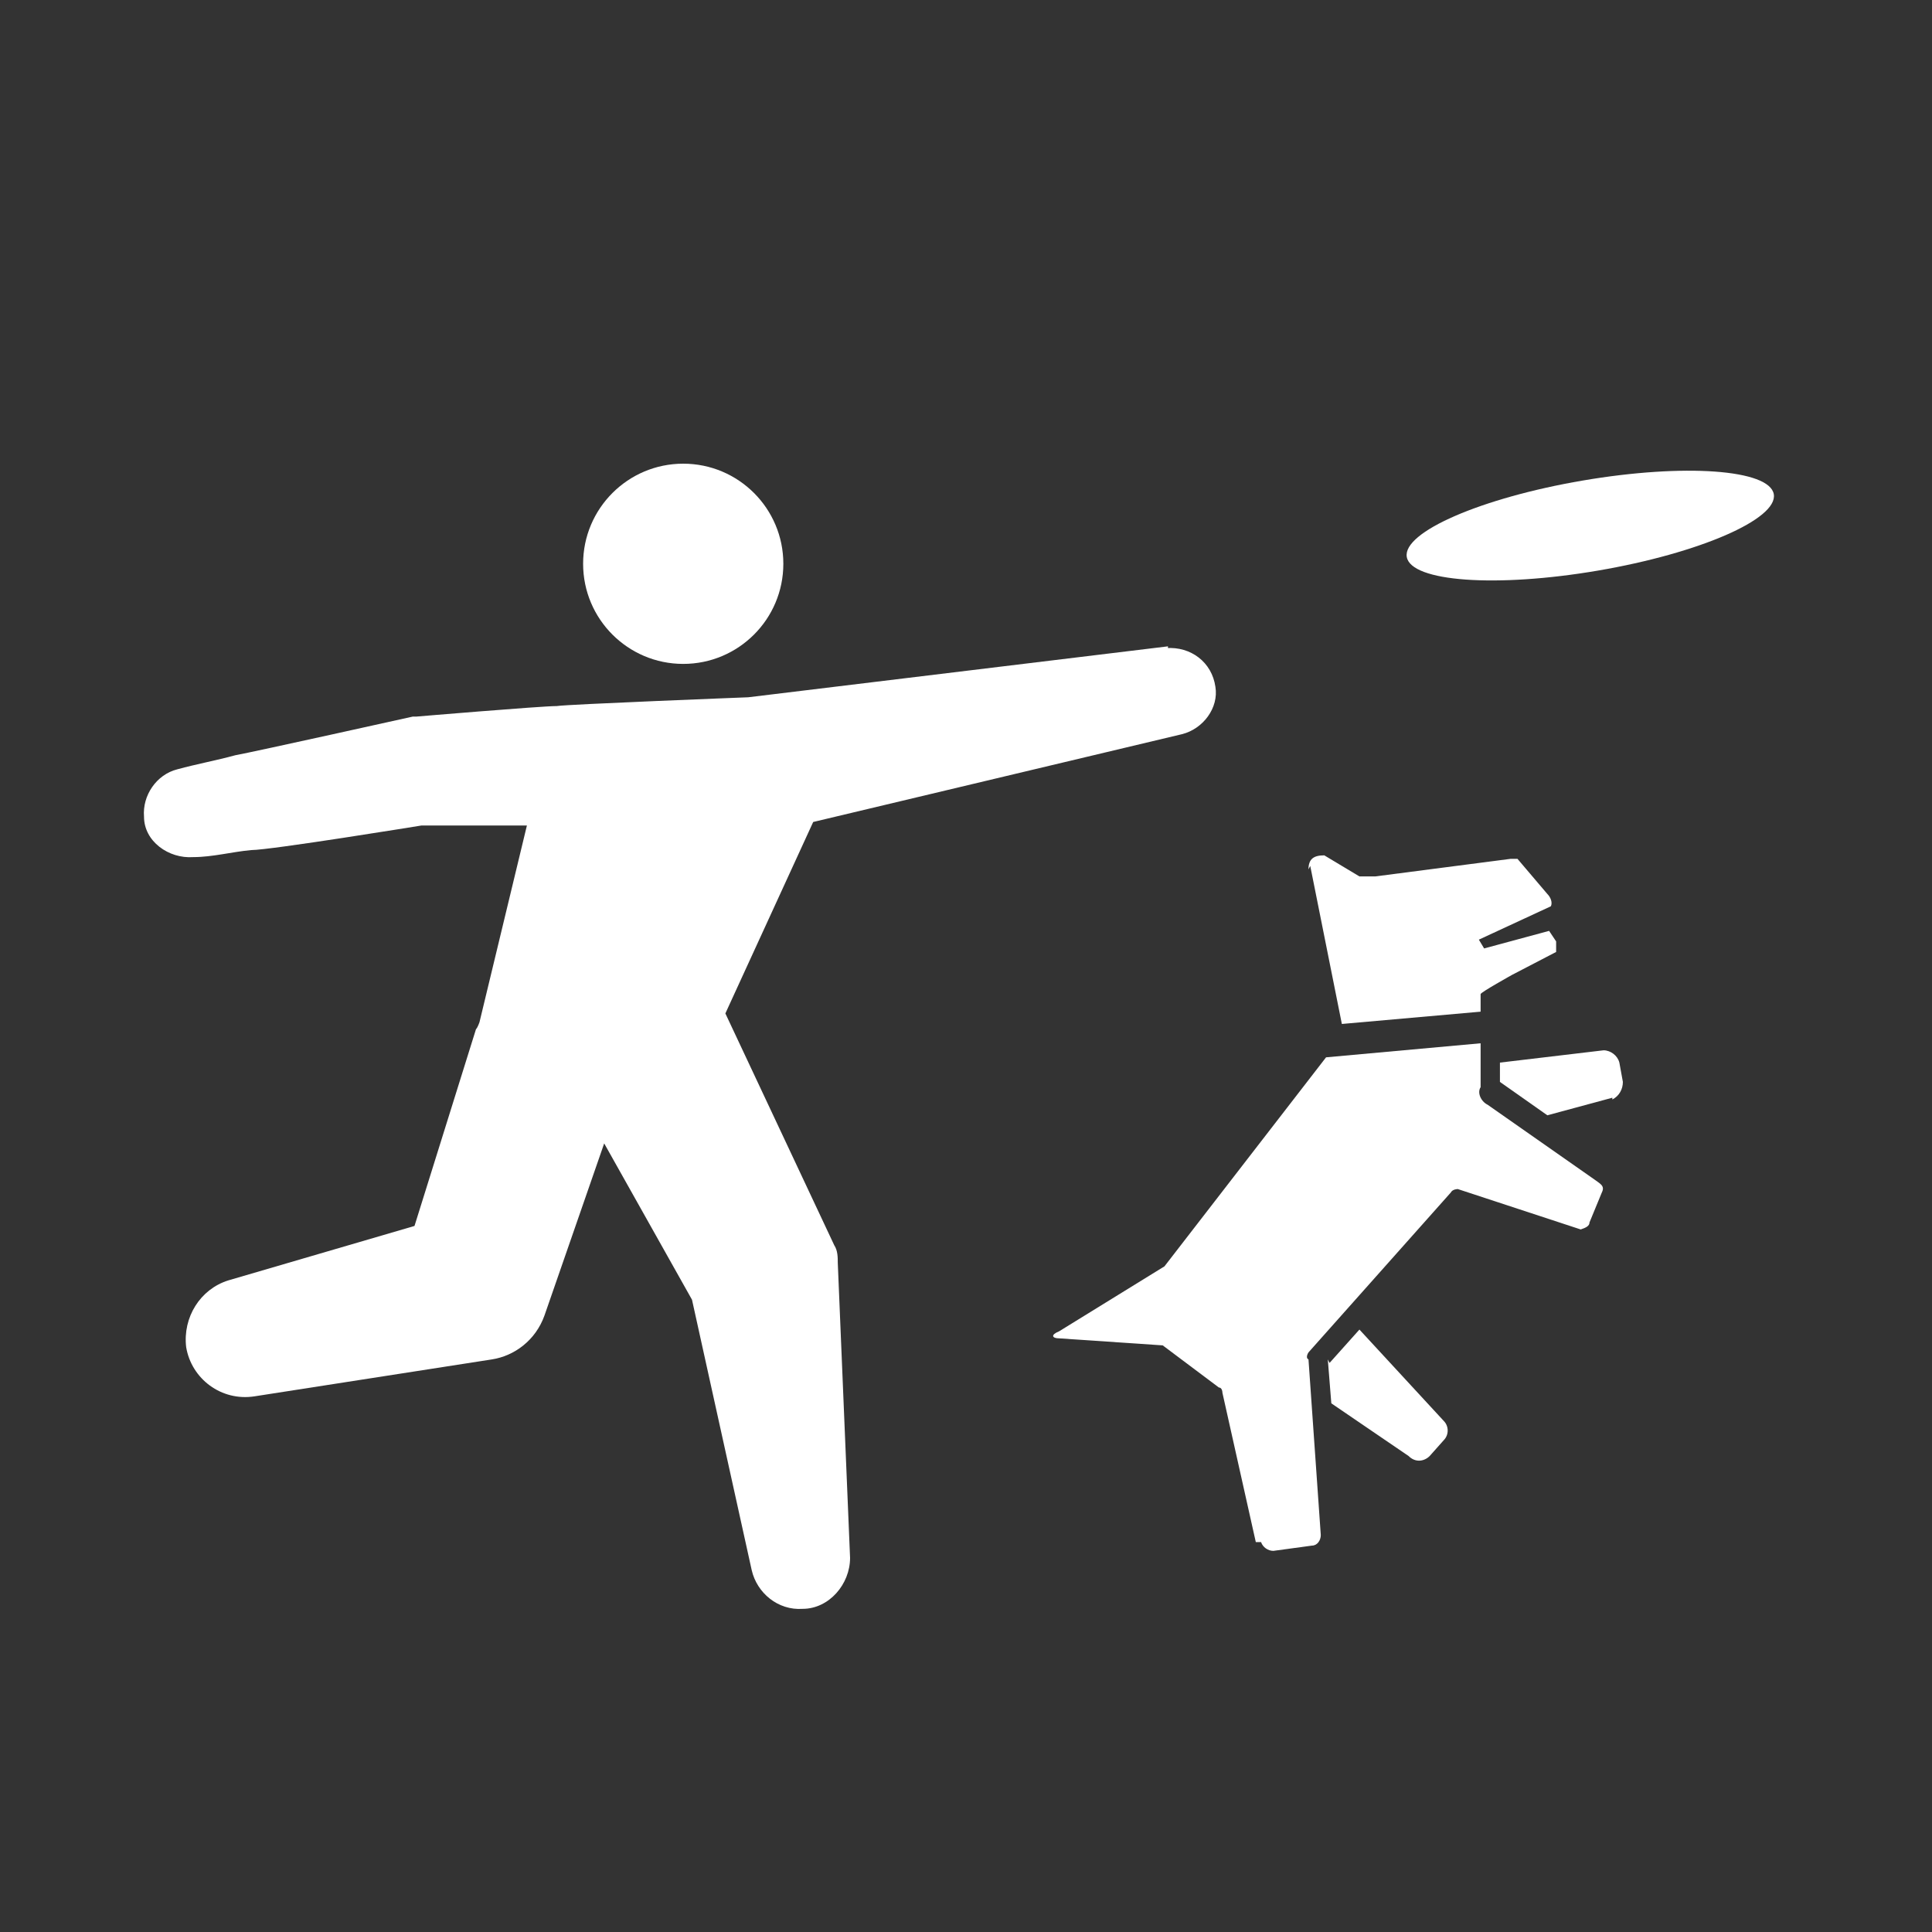 <?xml version="1.0" encoding="UTF-8"?>
<svg id="_レイヤー_1" data-name=" レイヤー 1" xmlns="http://www.w3.org/2000/svg" width="110" height="110" version="1.1" viewBox="0 0 110 110">
  <rect x="0" y="0" width="110" height="110" fill="#333333" stroke="none"/>
  <defs>
    <style>
      .cls-1 {
        fill: #fff;
        stroke-width: 0px;
      }
    </style>
  </defs>
  <g>
    <path class="cls-1" d="M75.7,77.6l1.7-1.9,4.8,5.2c.3.3.3.8,0,1.1l-.8.9c-.3.3-.8.4-1.2,0l-4.4-3-.2-2.5h0Z"/>
    <path class="cls-1" d="M91.8,62.5l-3.7,1-2.7-1.9v-1.1l5.9-.7c.4,0,.8.3.9.7l.2,1.1c0,.4-.2.8-.6,1h0Z"/>
    <path class="cls-1" d="M74.5,49.5c0-.6.3-.8.9-.8l2,1.2h.9l7.7-1c0,0,.3,0,.4,0l1.7,2c.2.2.3.5.2.7l-4.1,1.9.3.5,3.7-1,.4.6v.6l-2.5,1.3s-1.8,1-1.8,1.1v1l-7.9.7-1.8-9h0Z"/>
    <path class="cls-1" d="M71.5,87.8l-1.9-8.5c0,0,0-.3-.2-.3l-3.2-2.4h0l-5.9-.4c-.4,0-.5-.2,0-.4l6-3.7,9.2-11.9,8.8-.8v2.5c-.2.3,0,.8.4,1l6,4.2c.4.3.7.4.5.8l-.7,1.7c0,.2-.2.3-.5.4l-7-2.3c0,0-.3,0-.4.2l-8.1,9.1c0,0-.2.3,0,.4l.7,10c0,.3-.2.6-.5.6l-2.2.3c-.3,0-.6-.2-.7-.5h-.1Z"/>
  </g>
  <g>
    <circle class="cls-1" cx="38.9" cy="32.1" r="5.7"/>
    <path class="cls-1" d="M66.5,36.8l-23.9,2.9s-10.3.4-10.9.5c-.9,0-8,.6-8,.6h-.2s-9,2-10.1,2.2c-1.1.3-2.2.5-3.3.8-1.2.3-2,1.5-1.9,2.7,0,1.4,1.4,2.4,2.8,2.3,1.1,0,2.2-.3,3.3-.4,1.1,0,9.7-1.4,9.7-1.4h6l-2.7,11.2c0,0-.1.3-.2.4h0c0,0-3.5,11.2-3.5,11.2l-10.6,3.1c-1.6.5-2.6,2.1-2.4,3.8.3,1.8,2,3.1,3.9,2.8l13.5-2.1c1.3-.2,2.5-1.1,3-2.5l3.4-9.8,5,8.9,3.4,15.4c.3,1.3,1.5,2.3,2.9,2.2,1.5,0,2.7-1.4,2.7-2.9l-.7-16.8c0-.3,0-.7-.2-1l-6.2-13.2,5-10.9,21-5c1.2-.3,2.1-1.5,1.9-2.7-.2-1.4-1.4-2.3-2.8-2.2h.1Z"/>
    <ellipse class="cls-1" cx="90.5" cy="29.9" rx="10.6" ry="2.6" transform="translate(-3.7 15.7) rotate(-9.7)"/>
  </g>
</svg>